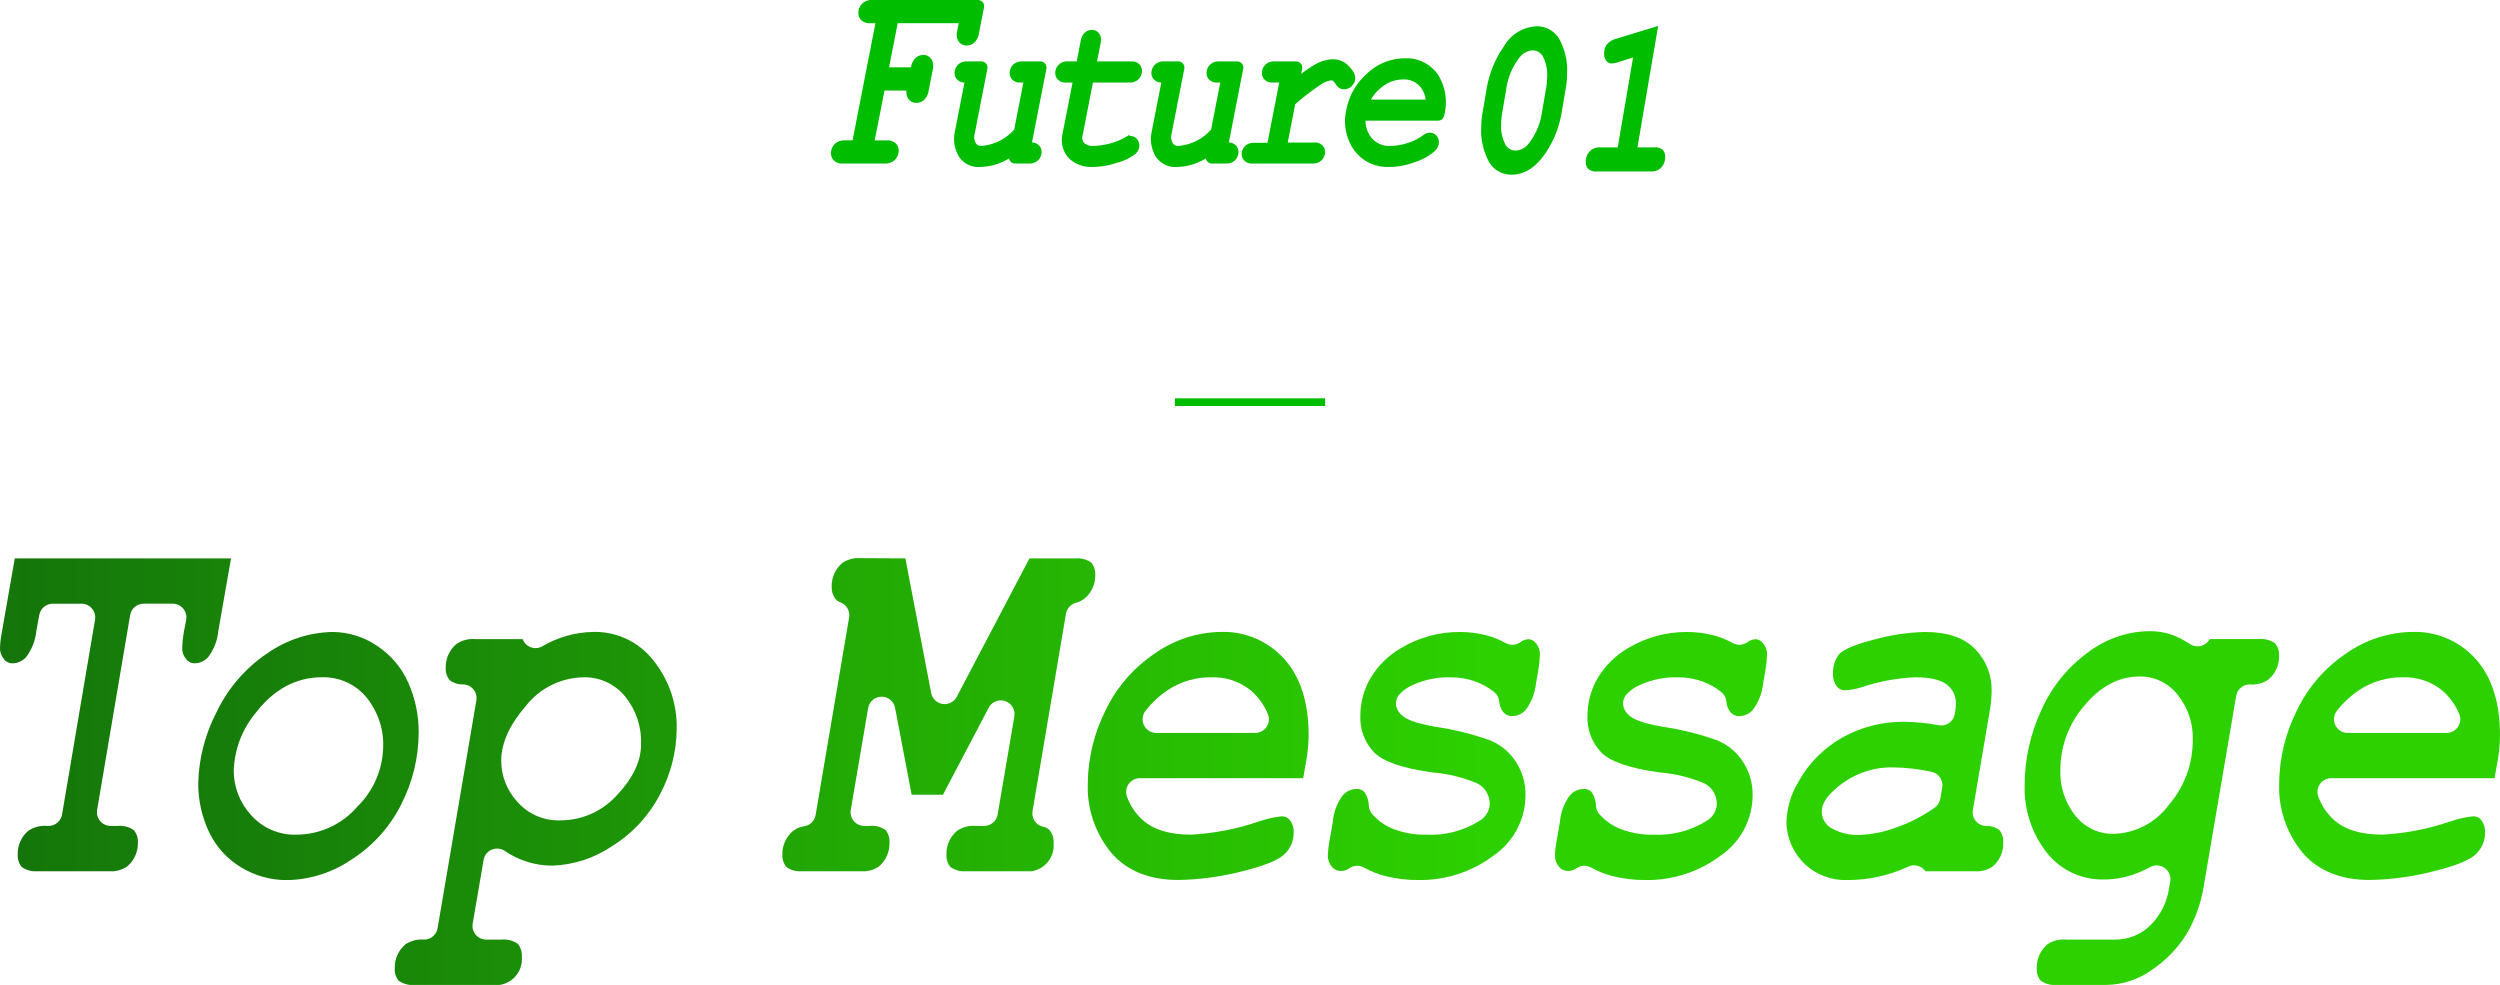 <svg xmlns="http://www.w3.org/2000/svg" xmlns:xlink="http://www.w3.org/1999/xlink" width="325.906" height="128.402" viewBox="0 0 325.906 128.402"><defs><style>.cls-1,.cls-23,.cls-25{fill:none;}.cls-2{clip-path:url(#clip-path);}.cls-3{clip-path:url(#clip-path-2);}.cls-4{fill:url(#名称未設定グラデーション_10);}.cls-5{clip-path:url(#clip-path-3);}.cls-6{fill:url(#名称未設定グラデーション_10-2);}.cls-7{clip-path:url(#clip-path-4);}.cls-8{fill:url(#名称未設定グラデーション_10-3);}.cls-9{clip-path:url(#clip-path-5);}.cls-10{fill:url(#名称未設定グラデーション_10-4);}.cls-11{clip-path:url(#clip-path-6);}.cls-12{fill:url(#名称未設定グラデーション_10-5);}.cls-13{clip-path:url(#clip-path-7);}.cls-14{fill:url(#名称未設定グラデーション_10-6);}.cls-15{clip-path:url(#clip-path-8);}.cls-16{fill:url(#名称未設定グラデーション_10-7);}.cls-17{clip-path:url(#clip-path-9);}.cls-18{fill:url(#名称未設定グラデーション_10-8);}.cls-19{clip-path:url(#clip-path-10);}.cls-20{fill:url(#名称未設定グラデーション_10-9);}.cls-21{clip-path:url(#clip-path-11);}.cls-22{fill:url(#名称未設定グラデーション_10-10);}.cls-23,.cls-25{stroke:#00bd00;stroke-miterlimit:10;}.cls-23{stroke-width:1.004px;}.cls-24{fill:#00bd00;}</style><clipPath id="clip-path" transform="translate(0 -0.14)"><rect class="cls-1" width="325.906" height="128.542"/></clipPath><clipPath id="clip-path-2" transform="translate(0 -0.14)"><path class="cls-1" d="M1.927,72.931.24,82.565A13.106,13.106,0,0,0,0,84.608a2.187,2.187,0,0,0,.5,1.441,1.389,1.389,0,0,0,1.147.562,2.4,2.4,0,0,0,1.827-.891,6.977,6.977,0,0,0,1.272-3.364l.375-2.05A1.786,1.786,0,0,1,6.88,78.84h3.751a1.787,1.787,0,0,1,1.758,2.085l-4.3,25.4a1.784,1.784,0,0,1-1.76,1.484H6.176a3.839,3.839,0,0,0-2.465.617,3.857,3.857,0,0,0-1.4,3.083,2.353,2.353,0,0,0,.524,1.659,3.152,3.152,0,0,0,2.123.551h9.15a3.779,3.779,0,0,0,2.458-.613,3.92,3.92,0,0,0,1.408-3.088,2.356,2.356,0,0,0-.524-1.657,3.148,3.148,0,0,0-2.124-.552h-.907a1.786,1.786,0,0,1-1.759-2.084l4.307-25.4a1.787,1.787,0,0,1,1.76-1.487h3.789a1.785,1.785,0,0,1,1.752,2.122l-.312,1.622a14.719,14.719,0,0,0-.207,2.024,2.18,2.18,0,0,0,.5,1.441,1.391,1.391,0,0,0,1.146.562,2.35,2.35,0,0,0,1.817-.9,6.718,6.718,0,0,0,1.255-3.358l1.652-9.427Z"/></clipPath><linearGradient id="名称未設定グラデーション_10" x1="4876.517" y1="5336.295" x2="4877.517" y2="5336.295" gradientTransform="translate(-2041959.582 -2234381.186) scale(418.731)" gradientUnits="userSpaceOnUse"><stop offset="0" stop-color="#116a0c"/><stop offset="0.334" stop-color="#23ab04"/><stop offset="0.556" stop-color="#2dd100"/><stop offset="1" stop-color="#2dd100"/></linearGradient><clipPath id="clip-path-3" transform="translate(0 -0.14)"><path class="cls-1" d="M32.714,106.377a8.526,8.526,0,0,1-2.242-5.779,12.369,12.369,0,0,1,2.84-7.5c2.377-3.1,5.288-4.667,8.644-4.667a7.251,7.251,0,0,1,5.831,2.639,9.728,9.728,0,0,1,2.162,6.512,11.183,11.183,0,0,1-3.343,7.691,10.507,10.507,0,0,1-7.974,3.675,7.544,7.544,0,0,1-5.918-2.574m2.093-21.043A19.2,19.2,0,0,0,28.22,93a21.111,21.111,0,0,0-2.376,9.2,14.71,14.71,0,0,0,1.4,6.392,10.733,10.733,0,0,0,4.125,4.582,11.457,11.457,0,0,0,6.1,1.7,15.441,15.441,0,0,0,8.446-2.743,18.082,18.082,0,0,0,6.44-7.231,20.639,20.639,0,0,0,2.225-9.208,15.741,15.741,0,0,0-1.386-6.626A11.179,11.179,0,0,0,49.111,84.3a10.394,10.394,0,0,0-5.771-1.773,15.262,15.262,0,0,0-8.533,2.81"/></clipPath><linearGradient id="名称未設定グラデーション_10-2" x1="4876.75" y1="5336.543" x2="4877.75" y2="5336.543" gradientTransform="translate(-2083617.74 -2279953.573) scale(427.253)" xlink:href="#名称未設定グラデーション_10"/><clipPath id="clip-path-4" transform="translate(0 -0.14)"><path class="cls-1" d="M67.441,104.662a7.917,7.917,0,0,1-2.1-5.346c0-2.285,1.079-4.688,3.208-7.143a9.744,9.744,0,0,1,7.5-3.739,6.785,6.785,0,0,1,5.474,2.538,9.341,9.341,0,0,1,2.047,6.2c0,2.179-1.047,4.4-3.112,6.59a9.908,9.908,0,0,1-7.429,3.323,7.118,7.118,0,0,1-5.586-2.42M70.685,84.4a1.793,1.793,0,0,1-.875.23,1.789,1.789,0,0,1-1.675-1.172H61.971a3.75,3.75,0,0,0-2.485.644,3.928,3.928,0,0,0-1.381,3.055,2.365,2.365,0,0,0,.524,1.662,2.8,2.8,0,0,0,1.792.542,1.785,1.785,0,0,1,1.68,2.082l-5.055,29.7a1.784,1.784,0,0,1-1.754,1.485,3.763,3.763,0,0,0-2.431.613,3.925,3.925,0,0,0-1.4,3.088A2.37,2.37,0,0,0,51.975,128a3.22,3.22,0,0,0,2.128.539H64.16a3.4,3.4,0,0,0,3.867-3.7,2.362,2.362,0,0,0-.524-1.66,3.152,3.152,0,0,0-2.123-.551h-2a1.785,1.785,0,0,1-1.759-2.086l1.423-8.3a1.775,1.775,0,0,1,1.055-1.337,1.747,1.747,0,0,1,.7-.145,1.785,1.785,0,0,1,.994.3,10.973,10.973,0,0,0,6.2,1.928,14.78,14.78,0,0,0,7.868-2.59,17.225,17.225,0,0,0,6.217-6.783,18.436,18.436,0,0,0,2.138-8.39,13.759,13.759,0,0,0-3.077-9.039,9.619,9.619,0,0,0-7.827-3.665A13.519,13.519,0,0,0,70.685,84.4"/></clipPath><linearGradient id="名称未設定グラデーション_10-3" x1="4876.849" y1="5336.649" x2="4877.849" y2="5336.649" gradientTransform="translate(-2101929.99 -2299981.408) scale(430.998)" xlink:href="#名称未設定グラデーション_10"/><clipPath id="clip-path-5" transform="translate(0 -0.14)"><path class="cls-1" d="M109.826,73.51A3.921,3.921,0,0,0,108.42,76.6a2.474,2.474,0,0,0,.467,1.585,1.593,1.593,0,0,0,.69.486,1.784,1.784,0,0,1,1.115,1.963l-4.367,25.757a1.789,1.789,0,0,1-1.493,1.466,2.926,2.926,0,0,0-1.862,1.013,3.876,3.876,0,0,0-.977,2.641,2.353,2.353,0,0,0,.523,1.659,3.151,3.151,0,0,0,2.123.551h7.481a3.834,3.834,0,0,0,2.409-.581,3.924,3.924,0,0,0,1.43-3.12,2.427,2.427,0,0,0-.509-1.676,3.107,3.107,0,0,0-2.138-.533h-.642a1.785,1.785,0,0,1-1.759-2.085l2.261-13.276a1.782,1.782,0,0,1,1.741-1.485h.018a1.783,1.783,0,0,1,1.752,1.449l2.163,11.332h4.08l5.967-11.349a1.787,1.787,0,0,1,1.58-.954,1.767,1.767,0,0,1,.571.095,1.786,1.786,0,0,1,1.188,1.99l-2.178,12.8a1.786,1.786,0,0,1-1.759,1.484h-1.047a3.761,3.761,0,0,0-2.458.613,3.917,3.917,0,0,0-1.408,3.087,2.353,2.353,0,0,0,.524,1.659,3.153,3.153,0,0,0,2.124.551h7.453a3.4,3.4,0,0,0,3.866-3.7,2.4,2.4,0,0,0-.513-1.661,1.6,1.6,0,0,0-.872-.45,1.784,1.784,0,0,1-1.36-2.038l4.36-25.724a1.79,1.79,0,0,1,1.283-1.422,3.132,3.132,0,0,0,1.676-1.107,3.857,3.857,0,0,0,.857-2.475,2.392,2.392,0,0,0-.519-1.671,3.235,3.235,0,0,0-2.128-.538H134.2l-9.475,18.041a1.784,1.784,0,0,1-3.332-.494l-3.367-17.551-5.742-.031a3.786,3.786,0,0,0-2.461.614"/></clipPath><linearGradient id="名称未設定グラデーション_10-4" x1="4876.884" y1="5336.687" x2="4877.884" y2="5336.687" gradientTransform="translate(-2108470.454 -2307127.656) scale(432.332)" xlink:href="#名称未設定グラデーション_10"/><clipPath id="clip-path-6" transform="translate(0 -0.14)"><path class="cls-1" d="M149.126,94.674a1.786,1.786,0,0,1,.216-1.888,12.612,12.612,0,0,1,2.991-2.75,10.052,10.052,0,0,1,5.586-1.6,7.72,7.72,0,0,1,5.15,1.719,8.256,8.256,0,0,1,2.2,3.033,1.786,1.786,0,0,1-1.634,2.5h-12.9a1.789,1.789,0,0,1-1.61-1.013m1.433-9.356a18.576,18.576,0,0,0-6.471,7.5,21.58,21.58,0,0,0-2.282,9.4,13.476,13.476,0,0,0,3.082,9.119c2.023,2.335,4.953,3.518,8.71,3.518a35.568,35.568,0,0,0,8.308-1.126c2.991-.73,4.892-1.516,5.647-2.335a3.885,3.885,0,0,0,1.1-2.733,2.391,2.391,0,0,0-.476-1.579,1.3,1.3,0,0,0-1.063-.528,13.454,13.454,0,0,0-2.984.667,32.394,32.394,0,0,1-8.9,1.724c-2.724,0-4.814-.628-6.213-1.864a7.428,7.428,0,0,1-2.107-3.107,1.782,1.782,0,0,1,1.679-2.384h21.3l.439-2.511a20.327,20.327,0,0,0,.27-3.092c0-4.263-1.072-7.614-3.186-9.96a10.658,10.658,0,0,0-8.272-3.509,15.352,15.352,0,0,0-8.579,2.794"/></clipPath><linearGradient id="名称未設定グラデーション_10-5" x1="4876.75" y1="5336.544" x2="4877.75" y2="5336.544" gradientTransform="translate(-2083792.886 -2280120.885) scale(427.284)" xlink:href="#名称未設定グラデーション_10"/><clipPath id="clip-path-7" transform="translate(0 -0.14)"><path class="cls-1" d="M182.7,84.586a11.154,11.154,0,0,0-4.03,3.943,9.736,9.736,0,0,0-1.333,4.9,6.544,6.544,0,0,0,1.747,4.75c1.172,1.232,3.756,2.126,7.685,2.661a18.76,18.76,0,0,1,5.823,1.429,3.025,3.025,0,0,1,1.619,2.658,2.694,2.694,0,0,1-1.334,2.217,11.9,11.9,0,0,1-6.935,1.807,11.374,11.374,0,0,1-4.33-.754,7.105,7.105,0,0,1-2.737-1.942,1.785,1.785,0,0,1-.426-.994,3.521,3.521,0,0,0-.514-1.787,1.274,1.274,0,0,0-1.111-.48,2.368,2.368,0,0,0-1.818.88,6.648,6.648,0,0,0-1.253,3.371l-.416,2.393a13.077,13.077,0,0,0-.24,2.007,2.2,2.2,0,0,0,.513,1.473,1.563,1.563,0,0,0,1.275.566,1.951,1.951,0,0,0,1.059-.379,1.784,1.784,0,0,1,1.87-.068,11.738,11.738,0,0,0,2.766,1.107,16.949,16.949,0,0,0,4.336.517,15.851,15.851,0,0,0,9.809-3.2,9.518,9.518,0,0,0,4.141-7.943,7.707,7.707,0,0,0-1.26-4.282,7.238,7.238,0,0,0-3.371-2.788,37.233,37.233,0,0,0-7.095-1.765c-3.008-.523-3.922-1.087-4.331-1.451a2.635,2.635,0,0,1-.623-.761,1.782,1.782,0,0,1,.14-1.886,4.964,4.964,0,0,1,1.887-1.371,11.287,11.287,0,0,1,4.886-.977,9.44,9.44,0,0,1,3.327.575,8.843,8.843,0,0,1,2.354,1.343,1.789,1.789,0,0,1,.667,1.229,2.44,2.44,0,0,0,.489,1.337,1.433,1.433,0,0,0,1.2.573,2.354,2.354,0,0,0,1.816-.893,6.878,6.878,0,0,0,1.283-3.36l.3-1.72a14.848,14.848,0,0,0,.214-2.055,2.2,2.2,0,0,0-.5-1.442,1.3,1.3,0,0,0-1.063-.561,2.2,2.2,0,0,0-1.053.436,1.78,1.78,0,0,1-1.851.07,10.926,10.926,0,0,0-2.46-.995,13.769,13.769,0,0,0-3.561-.447,14.781,14.781,0,0,0-7.561,2.062"/></clipPath><linearGradient id="名称未設定グラデーション_10-6" x1="4876.732" y1="5336.524" x2="4877.732" y2="5336.524" gradientTransform="translate(-2080415.267 -2276420.595) scale(426.592)" xlink:href="#名称未設定グラデーション_10"/><clipPath id="clip-path-8" transform="translate(0 -0.14)"><path class="cls-1" d="M212.307,84.586a11.183,11.183,0,0,0-4.029,3.943,9.727,9.727,0,0,0-1.334,4.9,6.542,6.542,0,0,0,1.75,4.75c1.172,1.232,3.755,2.126,7.684,2.661a18.688,18.688,0,0,1,5.82,1.429,3.024,3.024,0,0,1,1.62,2.658,2.692,2.692,0,0,1-1.333,2.217,11.9,11.9,0,0,1-6.937,1.807,11.358,11.358,0,0,1-4.327-.754,7.109,7.109,0,0,1-2.738-1.942,1.792,1.792,0,0,1-.426-.994,3.514,3.514,0,0,0-.513-1.787,1.274,1.274,0,0,0-1.111-.48,2.377,2.377,0,0,0-1.82.88,6.664,6.664,0,0,0-1.252,3.371l-.416,2.393a12.983,12.983,0,0,0-.24,2.007,2.2,2.2,0,0,0,.514,1.474,1.564,1.564,0,0,0,1.274.565,1.94,1.94,0,0,0,1.058-.379,1.782,1.782,0,0,1,1.869-.068,11.753,11.753,0,0,0,2.769,1.107,16.927,16.927,0,0,0,4.334.517,15.841,15.841,0,0,0,9.809-3.2,9.517,9.517,0,0,0,4.143-7.943,7.7,7.7,0,0,0-1.261-4.282,7.228,7.228,0,0,0-3.371-2.788,37.116,37.116,0,0,0-7.094-1.765c-3.008-.523-3.922-1.087-4.336-1.454a2.7,2.7,0,0,1-.621-.758,1.787,1.787,0,0,1,.146-1.892,4.975,4.975,0,0,1,1.885-1.365,11.274,11.274,0,0,1,4.884-.977,9.445,9.445,0,0,1,3.328.575,8.812,8.812,0,0,1,2.354,1.343,1.789,1.789,0,0,1,.667,1.23,2.416,2.416,0,0,0,.488,1.336,1.431,1.431,0,0,0,1.2.573,2.354,2.354,0,0,0,1.817-.893,6.884,6.884,0,0,0,1.283-3.36l.3-1.72a14.729,14.729,0,0,0,.215-2.055,2.185,2.185,0,0,0-.5-1.44,1.3,1.3,0,0,0-1.064-.563,2.2,2.2,0,0,0-1.052.436,1.782,1.782,0,0,1-1.852.07,10.825,10.825,0,0,0-2.459-.995,13.754,13.754,0,0,0-3.559-.447,14.791,14.791,0,0,0-7.564,2.062"/></clipPath><linearGradient id="名称未設定グラデーション_10-7" x1="4876.732" y1="5336.524" x2="4877.732" y2="5336.524" gradientTransform="translate(-2080419.67 -2276420.595) scale(426.592)" xlink:href="#名称未設定グラデーション_10"/><clipPath id="clip-path-9" transform="translate(0 -0.14)"><path class="cls-1" d="M238.993,108.234a2.528,2.528,0,0,1-1.51-2.233c0-1.053.646-2.09,1.961-3.159a10.889,10.889,0,0,1,7.2-2.666,24.637,24.637,0,0,1,5.164.582,1.783,1.783,0,0,1,1.381,2.048l-.253,1.471a1.789,1.789,0,0,1-.725,1.15,19.868,19.868,0,0,1-4.883,2.536,15.337,15.337,0,0,1-4.951,1.023,6.878,6.878,0,0,1-3.38-.752m5.26-24.706c-3.291.847-4.26,1.578-4.544,1.939a3.924,3.924,0,0,0-.759,2.49,2.557,2.557,0,0,0,.48,1.638,1.277,1.277,0,0,0,1.059.537,8.793,8.793,0,0,0,2.266-.425,25.185,25.185,0,0,1,6.905-1.273c2.074,0,3.485.36,4.291,1.079a3.038,3.038,0,0,1,1.014,2.427,4.98,4.98,0,0,1-.063.787l-.08.487a1.785,1.785,0,0,1-1.762,1.5,1.755,1.755,0,0,1-.314-.029,26,26,0,0,0-4.527-.451,16.185,16.185,0,0,0-8.088,2.069,14.9,14.9,0,0,0-5.717,5.8,10.724,10.724,0,0,0-1.532,5.181,7.646,7.646,0,0,0,8,7.579,18.64,18.64,0,0,0,7.887-1.752,1.766,1.766,0,0,1,.749-.167,1.793,1.793,0,0,1,1.474.776h6.318a3.841,3.841,0,0,0,2.411-.581,3.924,3.924,0,0,0,1.429-3.12,2.423,2.423,0,0,0-.51-1.676,2.783,2.783,0,0,0-1.775-.524,1.8,1.8,0,0,1-1.312-.663,1.772,1.772,0,0,1-.37-1.421l2.256-13.225a15.7,15.7,0,0,0,.188-2.3,7.521,7.521,0,0,0-2.148-5.458c-1.419-1.475-3.618-2.225-6.54-2.225a27.628,27.628,0,0,0-6.681,1"/></clipPath><linearGradient id="名称未設定グラデーション_10-8" x1="4876.742" y1="5336.535" x2="4877.742" y2="5336.535" gradientTransform="translate(-2082255.363 -2278424.912) scale(426.967)" xlink:href="#名称未設定グラデーション_10"/><clipPath id="clip-path-10" transform="translate(0 -0.14)"><path class="cls-1" d="M270.515,106.427a8.955,8.955,0,0,1-1.92-5.9,12.772,12.772,0,0,1,3.1-8.362c2.085-2.546,4.524-3.837,7.247-3.837a6.186,6.186,0,0,1,4.978,2.435,8.852,8.852,0,0,1,1.933,5.814,12.821,12.821,0,0,1-3.1,8.467,9.274,9.274,0,0,1-7.246,3.8,6.185,6.185,0,0,1-4.992-2.419m1.613-21.193a18.714,18.714,0,0,0-6.041,7.54,23.156,23.156,0,0,0-2.149,9.626,13.638,13.638,0,0,0,2.9,8.921,9.227,9.227,0,0,0,7.562,3.471,11.516,11.516,0,0,0,3.939-.726,14.866,14.866,0,0,0,1.973-.892,1.807,1.807,0,0,1,.845-.212,1.784,1.784,0,0,1,1.76,2.08l-.146.861a8.6,8.6,0,0,1-2.38,4.8,6.493,6.493,0,0,1-4.772,1.924h-6.26a3.837,3.837,0,0,0-2.41.581,3.928,3.928,0,0,0-1.431,3.12,2.388,2.388,0,0,0,.521,1.673,3.225,3.225,0,0,0,2.128.537h6.427a10.362,10.362,0,0,0,5.9-1.939,15.445,15.445,0,0,0,4.525-4.652,17.745,17.745,0,0,0,2.262-6.248l4.236-24.848a1.787,1.787,0,0,1,1.754-1.485,3.711,3.711,0,0,0,2.455-.643,3.874,3.874,0,0,0,1.382-2.933v-.177a2.375,2.375,0,0,0-.524-1.606,3.214,3.214,0,0,0-2.151-.551h-6.349l-.167.224a1.784,1.784,0,0,1-2.4.439,12.217,12.217,0,0,0-2.3-1.2,8.831,8.831,0,0,0-3.051-.5,13.569,13.569,0,0,0-8.033,2.813"/></clipPath><linearGradient id="名称未設定グラデーション_10-9" x1="4876.811" y1="5336.608" x2="4877.811" y2="5336.608" gradientTransform="translate(-2094848.694 -2292192.228) scale(429.542)" xlink:href="#名称未設定グラデーション_10"/><clipPath id="clip-path-11" transform="translate(0 -0.14)"><path class="cls-1" d="M304.438,94.674a1.78,1.78,0,0,1,.216-1.888,12.592,12.592,0,0,1,2.989-2.751,10.053,10.053,0,0,1,5.586-1.6,7.718,7.718,0,0,1,5.15,1.719,8.281,8.281,0,0,1,2.2,3.033,1.787,1.787,0,0,1-1.634,2.5h-12.9a1.787,1.787,0,0,1-1.608-1.013m1.432-9.356a18.564,18.564,0,0,0-6.472,7.5,21.58,21.58,0,0,0-2.282,9.4,13.474,13.474,0,0,0,3.083,9.119c2.023,2.335,4.952,3.518,8.708,3.518a35.548,35.548,0,0,0,8.309-1.126c2.991-.73,4.892-1.516,5.647-2.335a3.882,3.882,0,0,0,1.1-2.733,2.407,2.407,0,0,0-.475-1.579,1.3,1.3,0,0,0-1.064-.528,13.454,13.454,0,0,0-2.984.667,32.413,32.413,0,0,1-8.9,1.724c-2.723,0-4.815-.628-6.212-1.864a7.452,7.452,0,0,1-2.109-3.107,1.784,1.784,0,0,1,1.68-2.384h21.3l.438-2.511a20.085,20.085,0,0,0,.271-3.092c0-4.263-1.072-7.614-3.187-9.96a10.651,10.651,0,0,0-8.271-3.509,15.354,15.354,0,0,0-8.578,2.794"/></clipPath><linearGradient id="名称未設定グラデーション_10-10" x1="4876.751" y1="5336.544" x2="4877.751" y2="5336.544" gradientTransform="translate(-2083851.479 -2280167.079) scale(427.293)" xlink:href="#名称未設定グラデーション_10"/></defs><g id="レイヤー_2" data-name="レイヤー 2"><g id="design"><g id="future-top-message-hero-title"><g class="cls-2"><g class="cls-3"><rect class="cls-4" y="72.791" width="30.118" height="40.787"/></g><g class="cls-5"><rect class="cls-6" x="25.844" y="82.384" width="28.734" height="32.337"/></g><g class="cls-7"><rect class="cls-8" x="51.456" y="82.384" width="36.769" height="46.018"/></g><g class="cls-9"><rect class="cls-10" x="101.993" y="72.756" width="40.787" height="40.822"/></g><g class="cls-11"><rect class="cls-12" x="141.806" y="82.384" width="28.79" height="32.337"/></g><g class="cls-13"><rect class="cls-14" x="173.1" y="82.384" width="27.654" height="32.337"/></g><g class="cls-15"><rect class="cls-16" x="202.705" y="82.384" width="27.654" height="32.337"/></g><g class="cls-17"><rect class="cls-18" x="232.882" y="82.384" width="28.263" height="32.337"/></g><g class="cls-19"><rect class="cls-20" x="263.938" y="82.281" width="33.167" height="46.121"/></g><g class="cls-21"><rect class="cls-22" x="297.116" y="82.384" width="28.79" height="32.337"/></g><line class="cls-23" x1="153.161" y1="52.427" x2="172.746" y2="52.427"/><g class="cls-2"><path class="cls-24" d="M200.341,3.57a5.158,5.158,0,0,0-4.269,2.587,13.714,13.714,0,0,0-2.26,5.481l-.539,3.166a10.8,10.8,0,0,0-.17,1.807,8.443,8.443,0,0,0,1.067,4.736,3.358,3.358,0,0,0,2.873,1.567c1.665,0,3.148-.932,4.405-2.771a13.233,13.233,0,0,0,2.124-5.3l.541-3.165a10.465,10.465,0,0,0,.17-1.795,8.457,8.457,0,0,0-1.069-4.749,3.355,3.355,0,0,0-2.873-1.568m-2.779,16.206a1.536,1.536,0,0,1-1.323-.8,5.113,5.113,0,0,1-.543-2.7,8.137,8.137,0,0,1,.135-1.427l.539-3.167a8.558,8.558,0,0,1,1.65-3.95,2.327,2.327,0,0,1,1.8-1.021,1.538,1.538,0,0,1,1.323.8,5.121,5.121,0,0,1,.542,2.7,8.265,8.265,0,0,1-.133,1.426l-.54,3.166a8.549,8.549,0,0,1-1.651,3.95,2.326,2.326,0,0,1-1.8,1.022" transform="translate(0 -0.14)"/><path class="cls-24" d="M216.781,19.691a1.505,1.505,0,0,0-1.141-.337h-2.178l2.7-15.839L210.728,5.18a2.415,2.415,0,0,0-1.268.773,1.979,1.979,0,0,0-.339,1.177,1.484,1.484,0,0,0,.263.921.859.859,0,0,0,.719.359,3.082,3.082,0,0,0,.815-.159l1.973-.614-2,11.717h-2.222a1.9,1.9,0,0,0-1.243.34,1.941,1.941,0,0,0-.7,1.531,1.328,1.328,0,0,0,.308.923,1.482,1.482,0,0,0,1.134.344h6.978a1.878,1.878,0,0,0,1.221-.327,1.972,1.972,0,0,0,.707-1.544,1.338,1.338,0,0,0-.3-.93" transform="translate(0 -0.14)"/><path class="cls-24" d="M109.839,20.957a.989.989,0,0,1-.843-.321.9.9,0,0,1-.151-.747,1.179,1.179,0,0,1,.4-.688,1.328,1.328,0,0,1,.873-.264h1.063a.454.454,0,0,0,.445-.367l3-15.369a.455.455,0,0,0-.446-.541h-.767a1.022,1.022,0,0,1-.839-.307.89.89,0,0,1-.155-.761,1.22,1.22,0,0,1,.434-.715,1.261,1.261,0,0,1,.836-.237h13.8a.3.3,0,0,1,.3.36l-.661,3.385a1.647,1.647,0,0,1-.4.882.982.982,0,0,1-.7.306.765.765,0,0,1-.677-.362,1.3,1.3,0,0,1-.077-.942l.208-1.068a.453.453,0,0,0-.445-.541h-8.05a.454.454,0,0,0-.445.367l-1.141,5.85a.455.455,0,0,0,.445.541h2.948a.454.454,0,0,0,.446-.368l.012-.06a1.644,1.644,0,0,1,.4-.881,1,1,0,0,1,.718-.306.75.75,0,0,1,.661.362,1.3,1.3,0,0,1,.078.941l-.538,2.759a1.651,1.651,0,0,1-.405.882.98.98,0,0,1-.7.306.764.764,0,0,1-.676-.362,1.129,1.129,0,0,1-.109-.745.454.454,0,0,0-.451-.508h-2.956a.454.454,0,0,0-.446.367L113.526,18.4a.455.455,0,0,0,.446.541h1.663a1.025,1.025,0,0,1,.839.306.89.89,0,0,1,.155.762,1.179,1.179,0,0,1-.391.676,1.3,1.3,0,0,1-.879.276Z" transform="translate(0 -0.14)"/><path class="cls-25" d="M109.839,20.957a.989.989,0,0,1-.843-.321.9.9,0,0,1-.151-.747,1.179,1.179,0,0,1,.4-.688,1.328,1.328,0,0,1,.873-.264h1.063a.454.454,0,0,0,.445-.367l3-15.369a.455.455,0,0,0-.446-.541h-.767a1.022,1.022,0,0,1-.839-.307.89.89,0,0,1-.155-.761,1.22,1.22,0,0,1,.434-.715,1.261,1.261,0,0,1,.836-.237h13.8a.3.3,0,0,1,.3.36l-.661,3.385a1.647,1.647,0,0,1-.4.882.982.982,0,0,1-.7.306.765.765,0,0,1-.677-.362,1.3,1.3,0,0,1-.077-.942l.208-1.068a.453.453,0,0,0-.445-.541h-8.05a.454.454,0,0,0-.445.367l-1.141,5.85a.455.455,0,0,0,.445.541h2.948a.454.454,0,0,0,.446-.368l.012-.06a1.644,1.644,0,0,1,.4-.881,1,1,0,0,1,.718-.306.75.75,0,0,1,.661.362,1.3,1.3,0,0,1,.078.941l-.538,2.759a1.651,1.651,0,0,1-.405.882.98.98,0,0,1-.7.306.764.764,0,0,1-.676-.362,1.129,1.129,0,0,1-.109-.745.454.454,0,0,0-.451-.508h-2.956a.454.454,0,0,0-.446.367L113.526,18.4a.455.455,0,0,0,.446.541h1.663a1.025,1.025,0,0,1,.839.306.89.89,0,0,1,.155.762,1.179,1.179,0,0,1-.391.676,1.3,1.3,0,0,1-.879.276Z" transform="translate(0 -0.14)"/><path class="cls-24" d="M127.791,21.4a2.526,2.526,0,0,1-2.314-1.043,3.969,3.969,0,0,1-.5-2.994l1.254-6.424a.457.457,0,0,0-.094-.373.45.45,0,0,0-.346-.167.835.835,0,0,1-.7-.281.793.793,0,0,1-.13-.661,1.011,1.011,0,0,1,.333-.576,1.1,1.1,0,0,1,.744-.236h1.893a.3.3,0,0,1,.233.11.3.3,0,0,1,.063.25l-1.653,8.474a2.046,2.046,0,0,0,.22,1.6,1.3,1.3,0,0,0,1.165.583,6.847,6.847,0,0,0,4.612-2.287.454.454,0,0,0,.13-.24l1.209-6.193a.453.453,0,0,0-.446-.541H133a.846.846,0,0,1-.723-.281.8.8,0,0,1-.131-.661,1.013,1.013,0,0,1,.334-.576,1.1,1.1,0,0,1,.744-.236h2.395a.3.3,0,0,1,.3.36l-1.887,9.669a.455.455,0,0,0,.432.541.828.828,0,0,1,.664.267.771.771,0,0,1,.137.66,1.007,1.007,0,0,1-.334.576,1.1,1.1,0,0,1-.744.236h-1.854a.3.3,0,0,1-.234-.11.306.306,0,0,1-.068-.17.452.452,0,0,0-.453-.42.447.447,0,0,0-.234.065,6.874,6.874,0,0,1-3.549,1.081" transform="translate(0 -0.14)"/><path class="cls-25" d="M127.791,21.4a2.526,2.526,0,0,1-2.314-1.043,3.969,3.969,0,0,1-.5-2.994l1.254-6.424a.457.457,0,0,0-.094-.373.45.45,0,0,0-.346-.167.835.835,0,0,1-.7-.281.793.793,0,0,1-.13-.661,1.011,1.011,0,0,1,.333-.576,1.1,1.1,0,0,1,.744-.236h1.893a.3.3,0,0,1,.233.11.3.3,0,0,1,.063.25l-1.653,8.474a2.046,2.046,0,0,0,.22,1.6,1.3,1.3,0,0,0,1.165.583,6.847,6.847,0,0,0,4.612-2.287.454.454,0,0,0,.13-.24l1.209-6.193a.453.453,0,0,0-.446-.541H133a.846.846,0,0,1-.723-.281.8.8,0,0,1-.131-.661,1.013,1.013,0,0,1,.334-.576,1.1,1.1,0,0,1,.744-.236h2.395a.3.3,0,0,1,.3.36l-1.887,9.669a.455.455,0,0,0,.432.541.828.828,0,0,1,.664.267.771.771,0,0,1,.137.66,1.007,1.007,0,0,1-.334.576,1.1,1.1,0,0,1-.744.236h-1.854a.3.3,0,0,1-.234-.11.306.306,0,0,1-.068-.17.452.452,0,0,0-.453-.42.447.447,0,0,0-.234.065,6.874,6.874,0,0,1-3.549,1.081" transform="translate(0 -0.14)"/><path class="cls-24" d="M142.488,21.4a3.691,3.691,0,0,1-2.841-1.03,3.035,3.035,0,0,1-.624-2.777l1.3-6.653a.453.453,0,0,0-.445-.541h-.937a.87.87,0,0,1-.723-.281.793.793,0,0,1-.13-.661,1.007,1.007,0,0,1,.334-.576,1.1,1.1,0,0,1,.744-.236H140.4a.453.453,0,0,0,.445-.367l.535-2.74a1.376,1.376,0,0,1,.341-.738.844.844,0,0,1,.606-.264.675.675,0,0,1,.594.319,1.1,1.1,0,0,1,.07.8l-.478,2.45a.453.453,0,0,0,.445.541h4.538a.846.846,0,0,1,.723.281.793.793,0,0,1,.13.661,1.011,1.011,0,0,1-.333.576,1.108,1.108,0,0,1-.744.236h-4.833a.455.455,0,0,0-.446.367l-1.354,6.943a1.548,1.548,0,0,0,.31,1.393,2.157,2.157,0,0,0,1.694.558,9.787,9.787,0,0,0,4.1-1.073l.016-.009a1.12,1.12,0,0,1,.58-.216.647.647,0,0,1,.554.306.807.807,0,0,1,.11.622.981.981,0,0,1-.321.543,6.215,6.215,0,0,1-2.159,1.032,9.767,9.767,0,0,1-3.026.535" transform="translate(0 -0.14)"/><path class="cls-25" d="M142.488,21.4a3.691,3.691,0,0,1-2.841-1.03,3.035,3.035,0,0,1-.624-2.777l1.3-6.653a.453.453,0,0,0-.445-.541h-.937a.87.87,0,0,1-.723-.281.793.793,0,0,1-.13-.661,1.007,1.007,0,0,1,.334-.576,1.1,1.1,0,0,1,.744-.236H140.4a.453.453,0,0,0,.445-.367l.535-2.74a1.376,1.376,0,0,1,.341-.738.844.844,0,0,1,.606-.264.675.675,0,0,1,.594.319,1.1,1.1,0,0,1,.07.8l-.478,2.45a.453.453,0,0,0,.445.541h4.538a.846.846,0,0,1,.723.281.793.793,0,0,1,.13.661,1.011,1.011,0,0,1-.333.576,1.108,1.108,0,0,1-.744.236h-4.833a.455.455,0,0,0-.446.367l-1.354,6.943a1.548,1.548,0,0,0,.31,1.393,2.157,2.157,0,0,0,1.694.558,9.787,9.787,0,0,0,4.1-1.073l.016-.009a1.12,1.12,0,0,1,.58-.216.647.647,0,0,1,.554.306.807.807,0,0,1,.11.622.981.981,0,0,1-.321.543,6.215,6.215,0,0,1-2.159,1.032,9.767,9.767,0,0,1-3.026.535" transform="translate(0 -0.14)"/><path class="cls-24" d="M153.452,21.4a2.526,2.526,0,0,1-2.314-1.043,3.969,3.969,0,0,1-.5-2.994l1.253-6.424a.454.454,0,0,0-.438-.54.845.845,0,0,1-.7-.281.793.793,0,0,1-.13-.661,1.007,1.007,0,0,1,.334-.576,1.1,1.1,0,0,1,.743-.236H153.6a.3.3,0,0,1,.234.11.3.3,0,0,1,.063.25l-1.653,8.474a2.05,2.05,0,0,0,.22,1.6,1.3,1.3,0,0,0,1.165.583,6.847,6.847,0,0,0,4.612-2.287.454.454,0,0,0,.13-.24l1.209-6.193a.453.453,0,0,0-.446-.541h-.471a.867.867,0,0,1-.723-.281.8.8,0,0,1-.131-.661,1.013,1.013,0,0,1,.334-.576,1.1,1.1,0,0,1,.744-.236h2.394a.3.3,0,0,1,.3.36l-1.887,9.669a.455.455,0,0,0,.432.541.827.827,0,0,1,.664.267.771.771,0,0,1,.137.66,1.011,1.011,0,0,1-.333.576,1.1,1.1,0,0,1-.745.236H157.99a.3.3,0,0,1-.234-.11.306.306,0,0,1-.068-.17.454.454,0,0,0-.687-.356,6.866,6.866,0,0,1-3.549,1.082" transform="translate(0 -0.14)"/><path class="cls-25" d="M153.452,21.4a2.526,2.526,0,0,1-2.314-1.043,3.969,3.969,0,0,1-.5-2.994l1.253-6.424a.454.454,0,0,0-.438-.54.845.845,0,0,1-.7-.281.793.793,0,0,1-.13-.661,1.007,1.007,0,0,1,.334-.576,1.1,1.1,0,0,1,.743-.236H153.6a.3.3,0,0,1,.234.11.3.3,0,0,1,.063.25l-1.653,8.474a2.05,2.05,0,0,0,.22,1.6,1.3,1.3,0,0,0,1.165.583,6.847,6.847,0,0,0,4.612-2.287.454.454,0,0,0,.13-.24l1.209-6.193a.453.453,0,0,0-.446-.541h-.471a.867.867,0,0,1-.723-.281.8.8,0,0,1-.131-.661,1.013,1.013,0,0,1,.334-.576,1.1,1.1,0,0,1,.744-.236h2.394a.3.3,0,0,1,.3.36l-1.887,9.669a.455.455,0,0,0,.432.541.827.827,0,0,1,.664.267.771.771,0,0,1,.137.66,1.011,1.011,0,0,1-.333.576,1.1,1.1,0,0,1-.745.236H157.99a.3.3,0,0,1-.234-.11.306.306,0,0,1-.068-.17.454.454,0,0,0-.687-.356,6.866,6.866,0,0,1-3.549,1.082" transform="translate(0 -0.14)"/><path class="cls-24" d="M163.247,20.957a.868.868,0,0,1-.72-.268.777.777,0,0,1-.138-.647.979.979,0,0,1,.324-.556,1.115,1.115,0,0,1,.748-.228h1.807a.456.456,0,0,0,.445-.367l1.55-7.948a.455.455,0,0,0-.446-.541h-.935a.871.871,0,0,1-.724-.281.8.8,0,0,1-.131-.661,1.033,1.033,0,0,1,.324-.573,1.1,1.1,0,0,1,.754-.239h2.861a.3.3,0,0,1,.232.111.3.3,0,0,1,.065.25l-.159.806a.456.456,0,0,0,.208.474.47.47,0,0,0,.239.067.459.459,0,0,0,.278-.1A13.908,13.908,0,0,1,171.7,8.974a4.464,4.464,0,0,1,2.055-.61,2.3,2.3,0,0,1,1.757.779c.345.37.731.852.645,1.3a1.068,1.068,0,0,1-.325.59.88.88,0,0,1-.614.249.646.646,0,0,1-.358-.095,1.308,1.308,0,0,1-.338-.387,2.125,2.125,0,0,0-.516-.565.754.754,0,0,0-.413-.128,3.438,3.438,0,0,0-1.551.555,30.329,30.329,0,0,0-3.53,2.7.45.45,0,0,0-.155.26l-.986,5.054a.456.456,0,0,0,.446.541h3.532a.881.881,0,0,1,.732.268.777.777,0,0,1,.137.66,1.017,1.017,0,0,1-.333.576,1.124,1.124,0,0,1-.756.236Z" transform="translate(0 -0.14)"/><path class="cls-25" d="M163.247,20.957a.868.868,0,0,1-.72-.268.777.777,0,0,1-.138-.647.979.979,0,0,1,.324-.556,1.115,1.115,0,0,1,.748-.228h1.807a.456.456,0,0,0,.445-.367l1.55-7.948a.455.455,0,0,0-.446-.541h-.935a.871.871,0,0,1-.724-.281.8.8,0,0,1-.131-.661,1.033,1.033,0,0,1,.324-.573,1.1,1.1,0,0,1,.754-.239h2.861a.3.3,0,0,1,.232.111.3.3,0,0,1,.065.25l-.159.806a.456.456,0,0,0,.208.474.47.47,0,0,0,.239.067.459.459,0,0,0,.278-.1A13.908,13.908,0,0,1,171.7,8.974a4.464,4.464,0,0,1,2.055-.61,2.3,2.3,0,0,1,1.757.779c.345.37.731.852.645,1.3a1.068,1.068,0,0,1-.325.59.88.88,0,0,1-.614.249.646.646,0,0,1-.358-.095,1.308,1.308,0,0,1-.338-.387,2.125,2.125,0,0,0-.516-.565.754.754,0,0,0-.413-.128,3.438,3.438,0,0,0-1.551.555,30.329,30.329,0,0,0-3.53,2.7.45.45,0,0,0-.155.26l-.986,5.054a.456.456,0,0,0,.446.541h3.532a.881.881,0,0,1,.732.268.777.777,0,0,1,.137.66,1.017,1.017,0,0,1-.333.576,1.124,1.124,0,0,1-.756.236Z" transform="translate(0 -0.14)"/><path class="cls-24" d="M181.076,21.4a4.835,4.835,0,0,1-4.188-2.04,6.093,6.093,0,0,1-.876-4.861,7.87,7.87,0,0,1,2.545-4.411,6.688,6.688,0,0,1,4.562-1.848,4.485,4.485,0,0,1,3.952,1.95,6.313,6.313,0,0,1,.694,4.941.3.3,0,0,1-.3.242h-9.5a.454.454,0,0,0-.454.468,4.107,4.107,0,0,0,.893,2.585,3.507,3.507,0,0,0,2.9,1.234,7.8,7.8,0,0,0,2.348-.405A7.092,7.092,0,0,0,185.78,18.2a1.056,1.056,0,0,1,.617-.264.65.65,0,0,1,.555.306.816.816,0,0,1,.11.622,1.138,1.138,0,0,1-.37.611A6.973,6.973,0,0,1,184.3,20.8a9.269,9.269,0,0,1-3.228.606M182.9,10a4.849,4.849,0,0,0-3.068,1.1,6.019,6.019,0,0,0-1.591,1.85.454.454,0,0,0,.4.676H185.9a.458.458,0,0,0,.339-.151.448.448,0,0,0,.111-.353,3.607,3.607,0,0,0-.874-2.047A3.242,3.242,0,0,0,182.9,10" transform="translate(0 -0.14)"/><path class="cls-25" d="M181.076,21.4a4.835,4.835,0,0,1-4.188-2.04,6.093,6.093,0,0,1-.876-4.861,7.87,7.87,0,0,1,2.545-4.411,6.688,6.688,0,0,1,4.562-1.848,4.485,4.485,0,0,1,3.952,1.95,6.313,6.313,0,0,1,.694,4.941.3.3,0,0,1-.3.242h-9.5a.454.454,0,0,0-.454.468,4.107,4.107,0,0,0,.893,2.585,3.507,3.507,0,0,0,2.9,1.234,7.8,7.8,0,0,0,2.348-.405A7.092,7.092,0,0,0,185.78,18.2a1.056,1.056,0,0,1,.617-.264.65.65,0,0,1,.555.306.816.816,0,0,1,.11.622,1.138,1.138,0,0,1-.37.611A6.973,6.973,0,0,1,184.3,20.8a9.269,9.269,0,0,1-3.228.606M182.9,10a4.849,4.849,0,0,0-3.068,1.1,6.019,6.019,0,0,0-1.591,1.85.454.454,0,0,0,.4.676H185.9a.458.458,0,0,0,.339-.151.448.448,0,0,0,.111-.353,3.607,3.607,0,0,0-.874-2.047A3.242,3.242,0,0,0,182.9,10" transform="translate(0 -0.14)"/></g></g></g></g></g></svg>